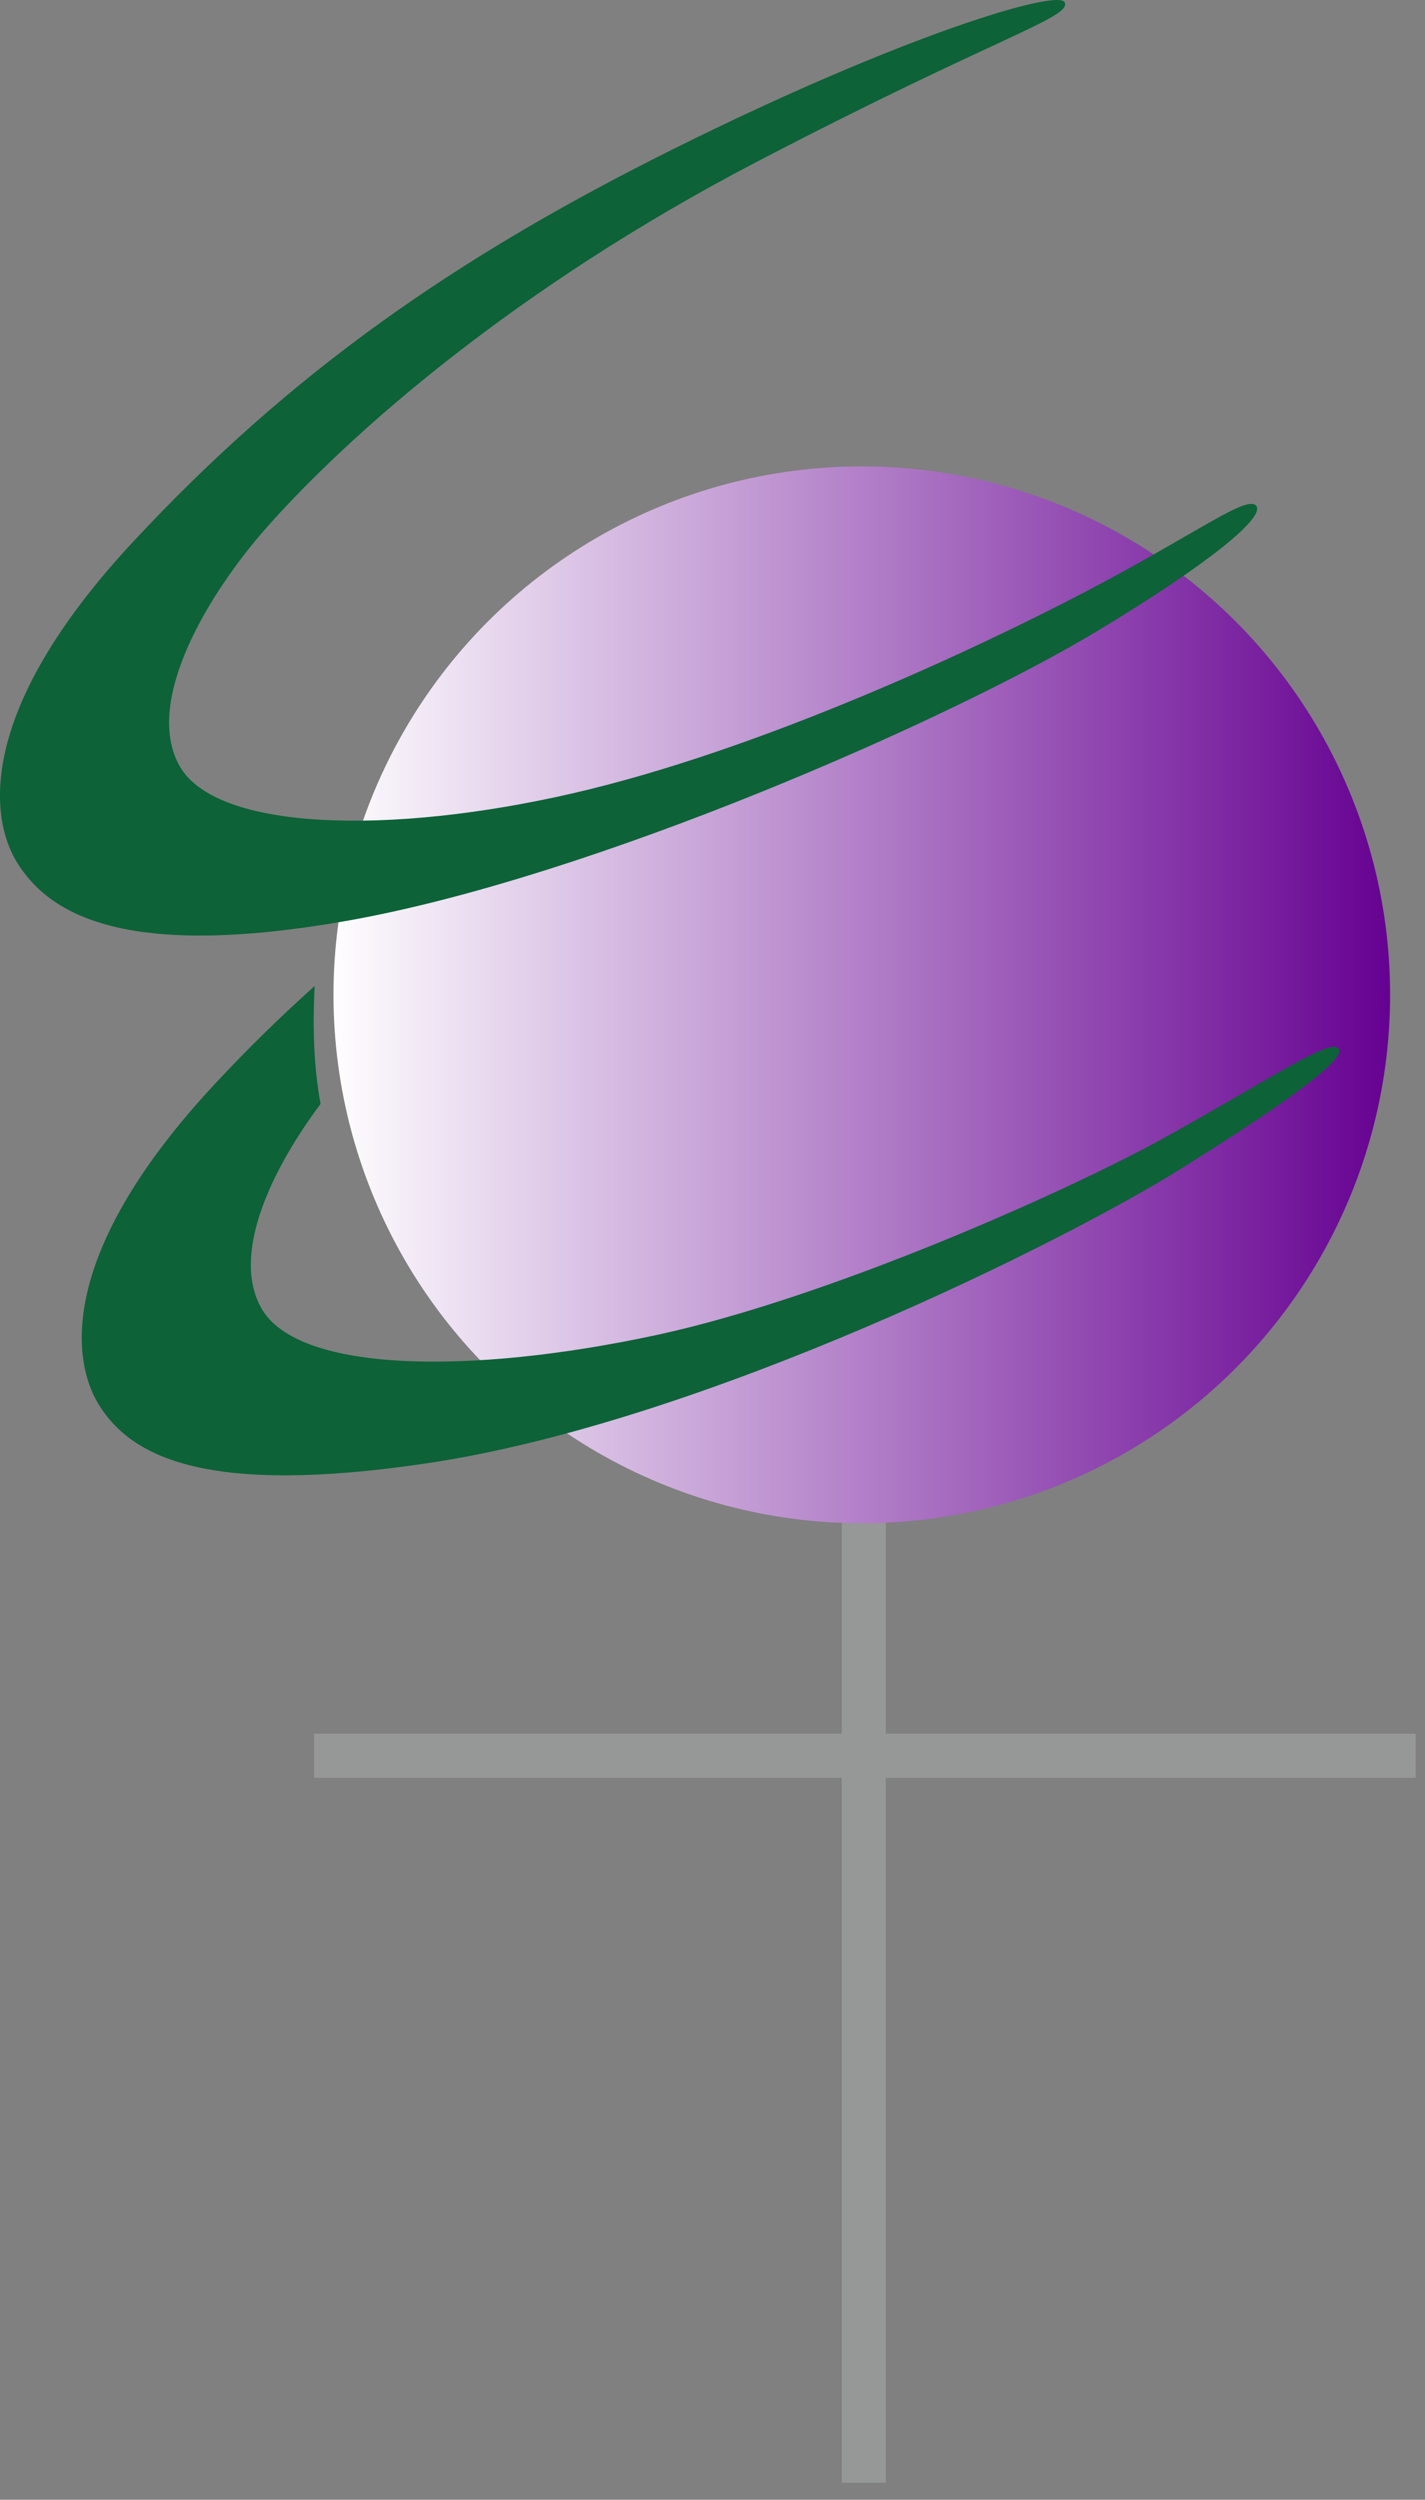 <?xml version="1.0" encoding="UTF-8" standalone="no"?>
<!DOCTYPE svg PUBLIC "-//W3C//DTD SVG 1.1//EN" "http://www.w3.org/Graphics/SVG/1.1/DTD/svg11.dtd">
<svg width="100%" height="100%" viewBox="0 0 65 114" version="1.1" xmlns="http://www.w3.org/2000/svg" xmlns:xlink="http://www.w3.org/1999/xlink" xml:space="preserve" xmlns:serif="http://www.serif.com/" style="fill-rule:evenodd;clip-rule:evenodd;stroke-linejoin:round;stroke-miterlimit:2;">
    <rect x="0" y="0" width="65" height="114" fill="#808080" stroke="none"/>
    <g transform="matrix(1,0,0,1,-304.062,-22.577)">
        <g transform="matrix(0.627,0,0,1.114,248.6,-64.143)">
            <rect x="149.698" y="138.354" width="3.201" height="41.129" style="fill:rgb(150,151,151);"/>
        </g>
        <g transform="matrix(15.698,0,0,0.049,-2031.57,94.86)">
            <rect x="149.698" y="138.354" width="3.201" height="41.129" style="fill:rgb(150,151,151);"/>
        </g>
        <g transform="matrix(1,0,0,1,191.47,-49.826)">
            <circle cx="151.902" cy="117.771" r="24.098" style="fill:url(#_Linear1);"/>
        </g>
        <g transform="matrix(1,0,0,1,192.725,-48.387)">
            <path d="M159.899,71.069C159.593,70.449 152.476,72.571 142.028,77.772C132.045,82.741 124.551,87.996 117.401,95.679C110.25,103.361 110.858,108.261 112.113,110.294C113.611,112.719 117.117,114.709 127.064,112.974C138.34,111.007 154.789,103.726 161.401,99.735C166.673,96.552 169.025,94.541 168.643,94.037C168.237,93.503 165.934,95.28 160.988,97.876C155.691,100.658 145.925,105.185 137.524,107.128C129.123,109.072 121.198,108.856 119.529,105.897C117.86,102.938 120.887,97.967 123.51,95.008C127.335,90.693 134.86,84.078 145.839,78.353C156.818,72.628 160.24,71.76 159.899,71.069Z" style="fill:rgb(13,98,56);"/>
        </g>
        <g transform="matrix(1,0,0,1,196.454,-23.662)">
            <path d="M122.231,96.581C121.923,94.922 121.862,93.112 121.96,91.207C120.395,92.607 118.88,94.09 117.401,95.679C110.25,103.361 110.858,108.261 112.113,110.294C113.611,112.719 117.076,114.454 127.064,112.974C139.748,111.093 156.259,102.801 161.428,99.569C166.451,96.428 169.136,94.46 168.643,94.037C168.195,93.654 165.856,95.249 160.983,97.979C156.436,100.526 145.409,105.435 137.524,107.128C129.093,108.939 121.198,108.856 119.529,105.897C118.129,103.415 120.033,99.519 122.231,96.581Z" style="fill:rgb(13,98,56);"/>
        </g>
    </g>
    <defs>
        <linearGradient id="_Linear1" x1="0" y1="0" x2="1" y2="0" gradientUnits="userSpaceOnUse" gradientTransform="matrix(-48.196,5.90227e-15,-5.90227e-15,-48.196,175.999,117.771)"><stop offset="0" style="stop-color:rgb(101,0,145);stop-opacity:1"/><stop offset="1" style="stop-color:white;stop-opacity:1"/></linearGradient>
    </defs>
</svg>

